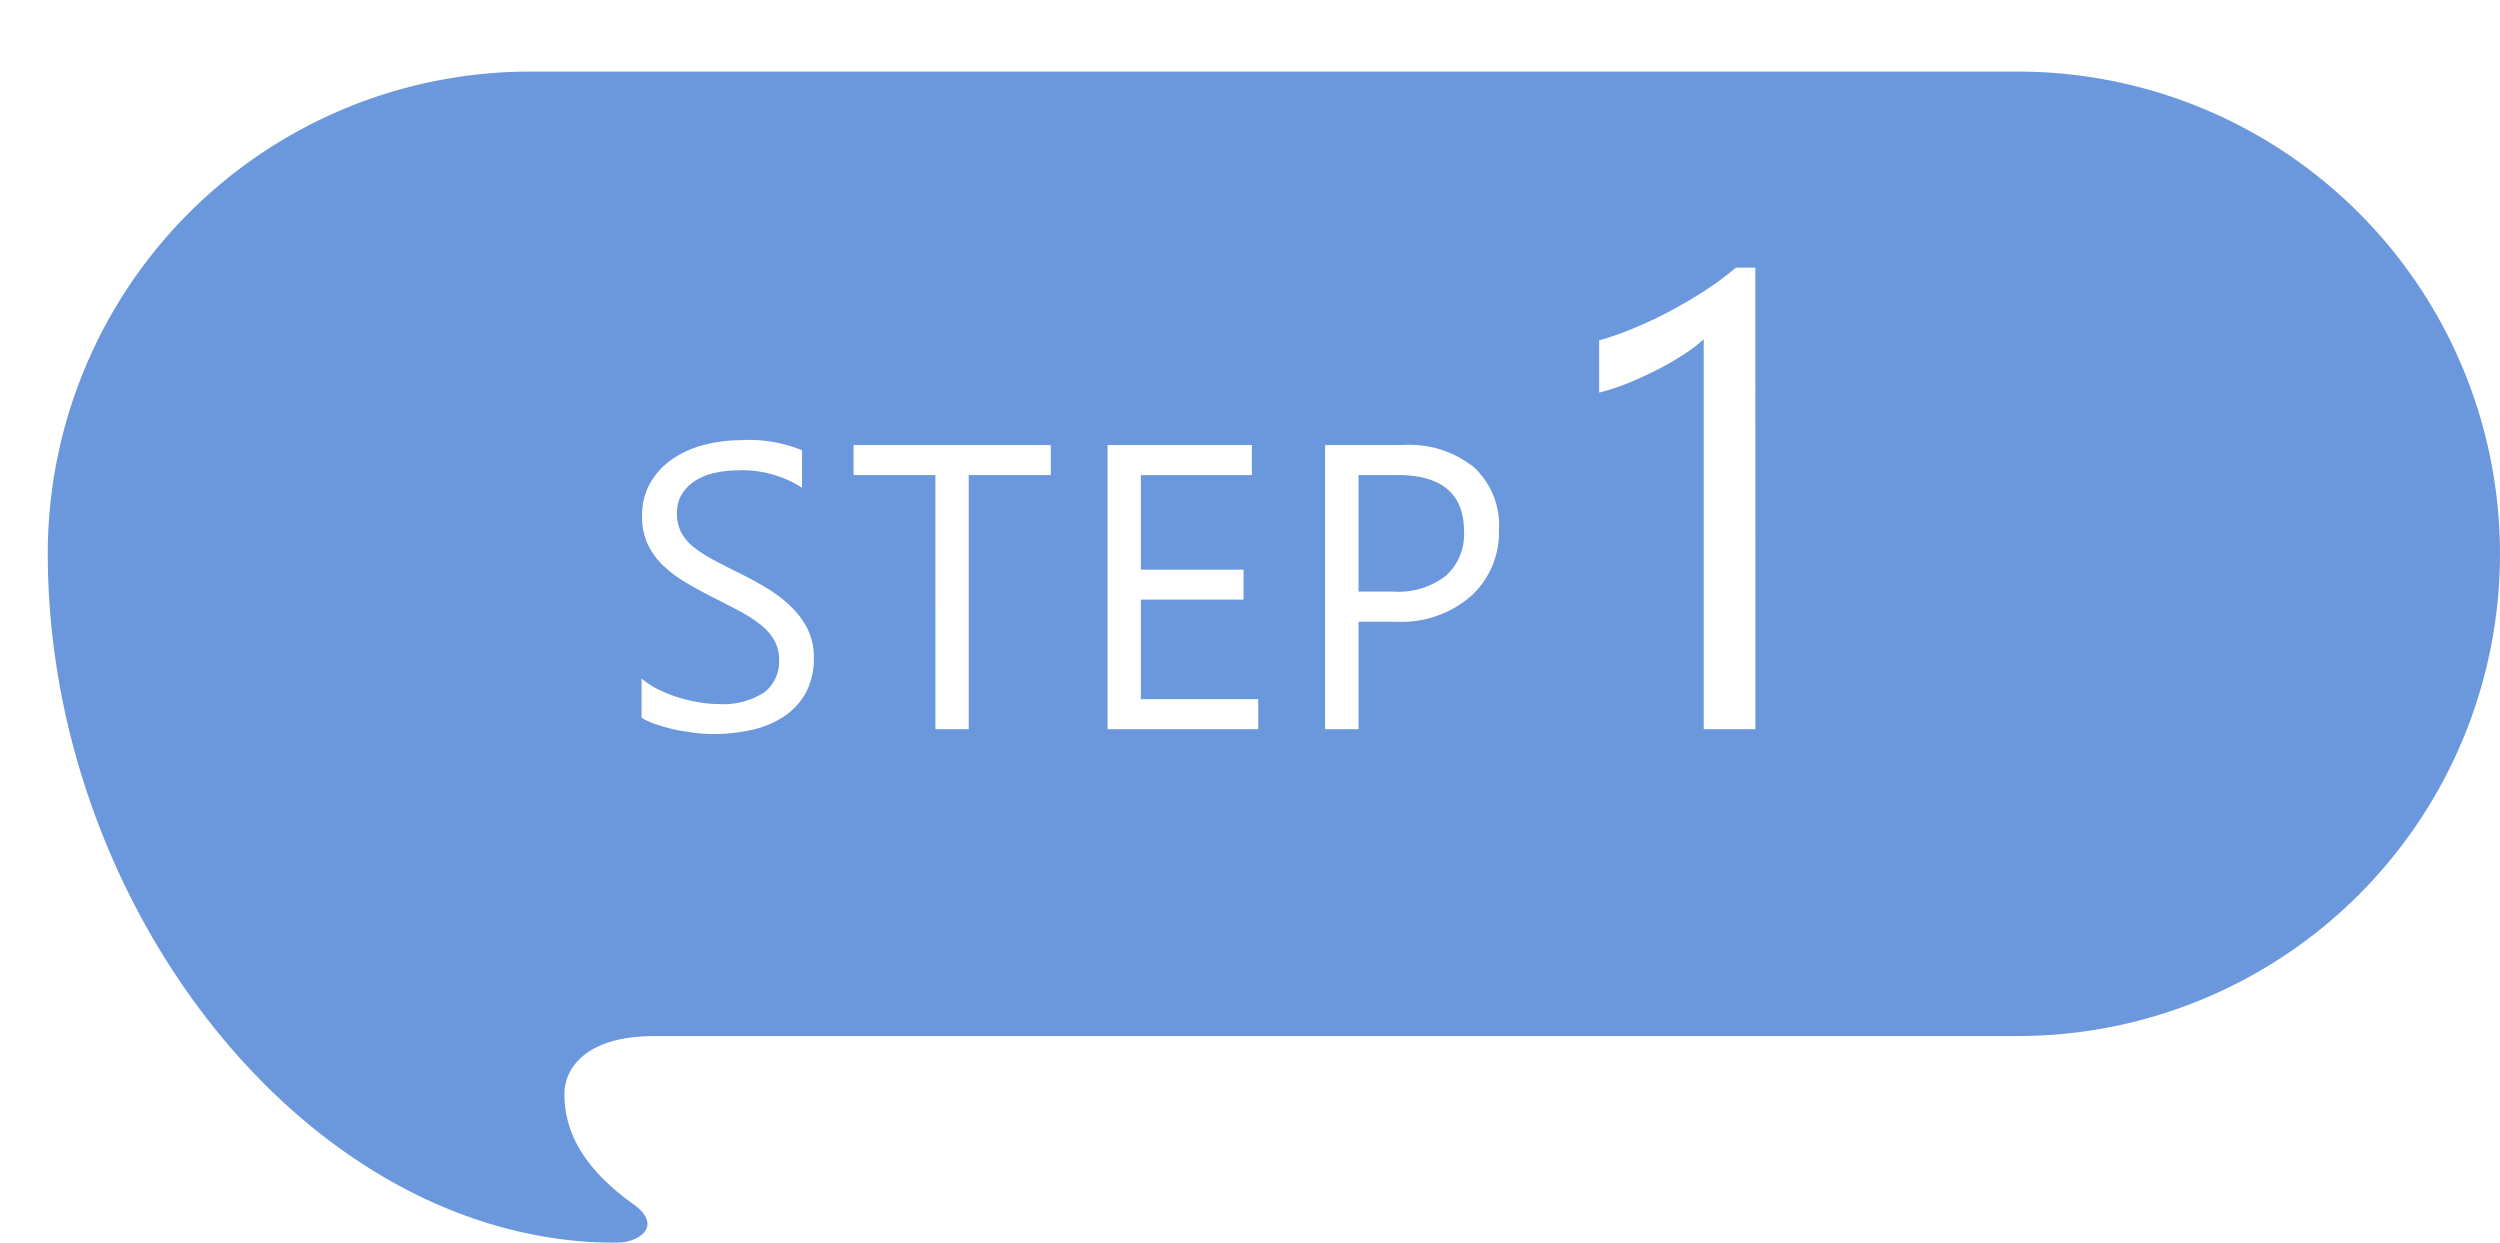 <svg xmlns="http://www.w3.org/2000/svg" xmlns:xlink="http://www.w3.org/1999/xlink" width="104.687" height="52.04" viewBox="0 0 104.687 52.04"><defs><filter id="a" x="0" y="0" width="104.687" height="52.04" filterUnits="userSpaceOnUse"><feOffset dx="2" dy="3" input="SourceAlpha"/><feGaussianBlur result="b"/><feFlood flood-color="#e1efff"/><feComposite operator="in" in2="b"/><feComposite in="SourceGraphic"/></filter></defs><g transform="translate(-140 -620)"><g transform="matrix(1, 0, 0, 1, 140, 620)" filter="url(#a)"><path d="M20.193,46.658h62.3a20.193,20.193,0,0,1,0,40.386H25.421c-2.886,0-3.786,1.34-3.786,2.436,0,1.622.842,3.143,2.882,4.6,1.264.9.271,1.62-.72,1.62C10.907,95.7,0,81.635,0,66.85A20.193,20.193,0,0,1,20.193,46.658Z" transform="translate(0 -46.66)" fill="#6b98dc"/></g><path d="M-25.322-.481V-2.125a3.192,3.192,0,0,0,.677.448,5.481,5.481,0,0,0,.83.336,6.608,6.608,0,0,0,.876.212,4.883,4.883,0,0,0,.813.075A3.186,3.186,0,0,0-20.2-1.531a1.614,1.614,0,0,0,.635-1.374,1.613,1.613,0,0,0-.212-.838,2.384,2.384,0,0,0-.585-.652,5.807,5.807,0,0,0-.884-.564q-.51-.27-1.1-.569-.623-.315-1.162-.639a5.036,5.036,0,0,1-.938-.714,2.978,2.978,0,0,1-.627-.884,2.736,2.736,0,0,1-.228-1.158,2.723,2.723,0,0,1,.357-1.415,3.061,3.061,0,0,1,.938-.992,4.252,4.252,0,0,1,1.324-.581,6.062,6.062,0,0,1,1.515-.191,5.805,5.805,0,0,1,2.565.423v1.569a4.649,4.649,0,0,0-2.706-.73,4.45,4.45,0,0,0-.913.1,2.579,2.579,0,0,0-.813.311,1.8,1.8,0,0,0-.581.556,1.476,1.476,0,0,0-.224.83,1.709,1.709,0,0,0,.17.789,1.933,1.933,0,0,0,.5.606,5,5,0,0,0,.809.531q.477.257,1.1.564.639.315,1.212.664a5.539,5.539,0,0,1,1,.772,3.431,3.431,0,0,1,.685.938A2.637,2.637,0,0,1-18.109-3a2.989,2.989,0,0,1-.344,1.49,2.827,2.827,0,0,1-.93.992,4.06,4.06,0,0,1-1.349.552,7.387,7.387,0,0,1-1.61.17,6.562,6.562,0,0,1-.7-.046q-.415-.046-.847-.133A6.909,6.909,0,0,1-24.7-.2,2.544,2.544,0,0,1-25.322-.481Zm17.136-10.16h-3.437V0h-1.395V-10.642h-3.428V-11.9h8.259ZM.5,0H-5.808V-11.9H.235v1.262H-4.414v3.959h4.3v1.253h-4.3v4.167H.5ZM4.7-4.5V0H3.3V-11.9H6.572a4.317,4.317,0,0,1,2.959.93,3.319,3.319,0,0,1,1.05,2.623A3.608,3.608,0,0,1,9.415-5.578,4.456,4.456,0,0,1,6.265-4.5Zm0-6.143v4.881H6.157a3.266,3.266,0,0,0,2.2-.66,2.336,2.336,0,0,0,.76-1.864q0-2.357-2.789-2.357ZM21.317,0H19.155V-16.334a5,5,0,0,1-.732.573,11.927,11.927,0,0,1-1.081.639q-.6.316-1.266.593a9.2,9.2,0,0,1-1.3.435v-2.188a12.569,12.569,0,0,0,1.51-.534q.8-.336,1.569-.751t1.457-.87a11.566,11.566,0,0,0,1.187-.89h.817Z" transform="translate(192.188 650.535)" fill="#fff"/></g></svg>